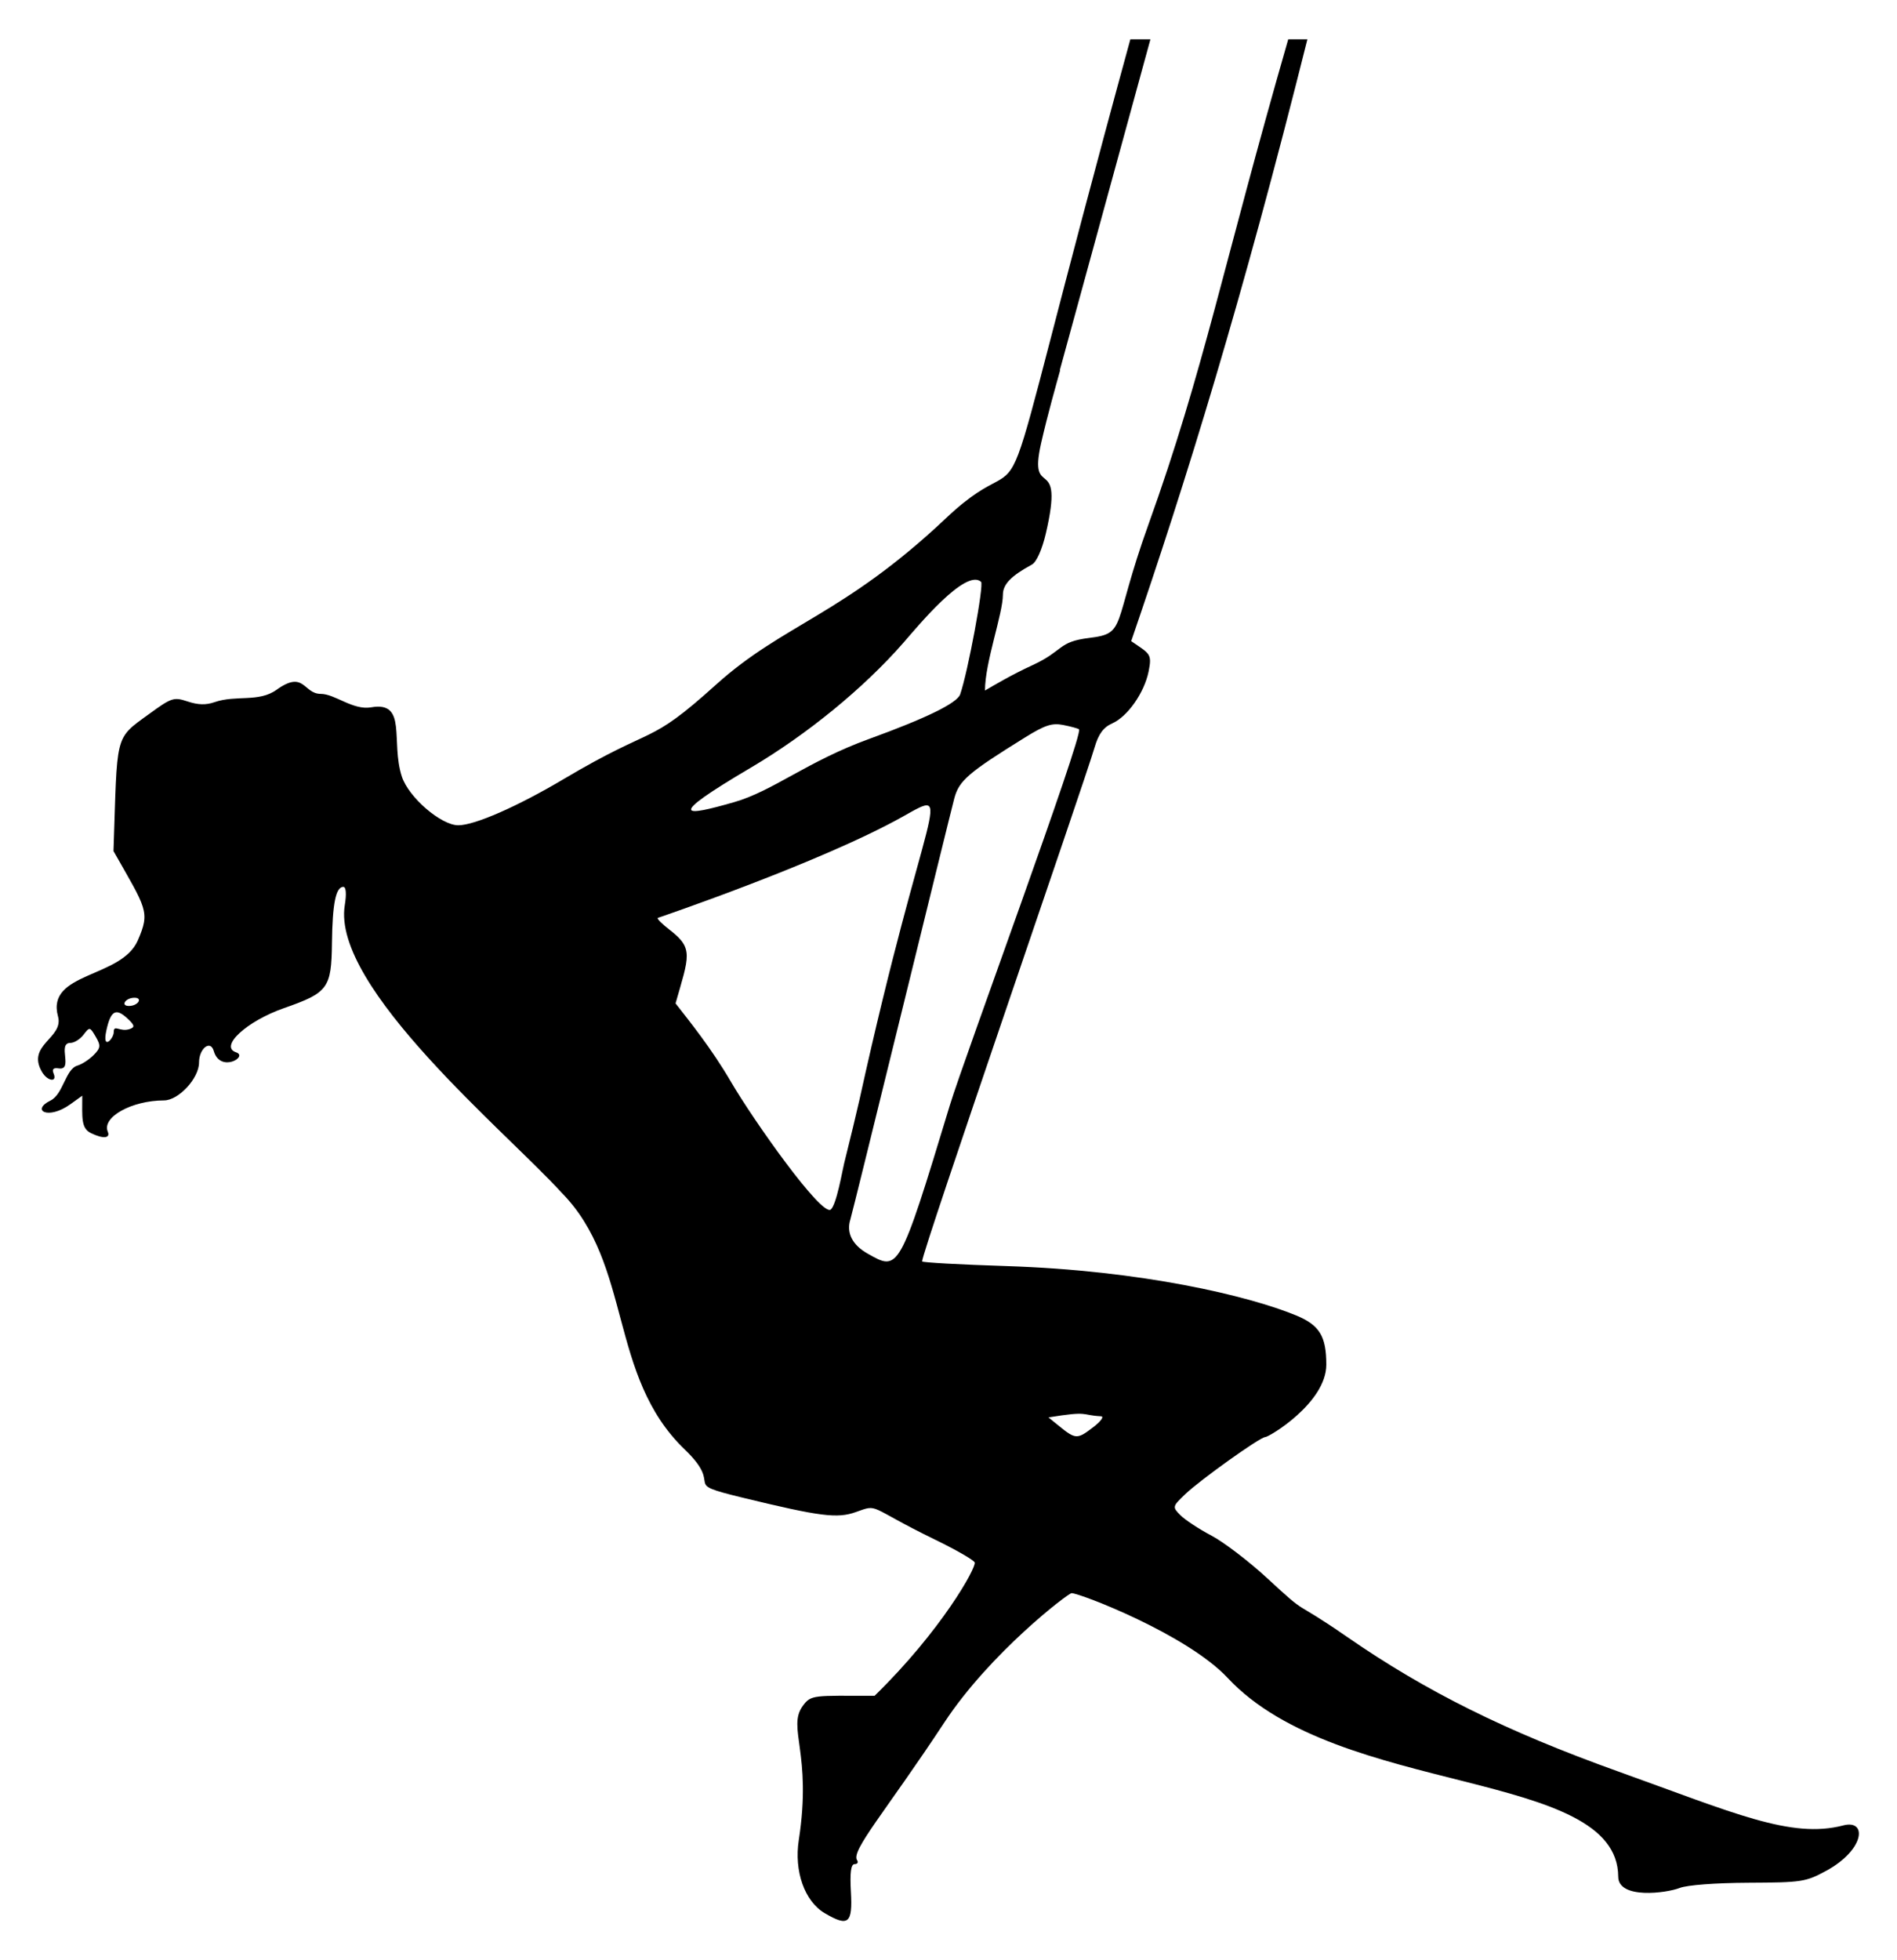 <?xml version="1.0" encoding="UTF-8"?>
<svg enable-background="new 0 0 1613.691 1666.908" version="1.1" viewBox="0 0 1613.7 1666.9" xml:space="preserve" xmlns="http://www.w3.org/2000/svg">
<path d="m1568 1552.2c-44.536 11.575-92.853-10.522-191.44-45.862-95.342-34.176-163.46-67.966-230.48-114.34-49.525-34.263-31.111-15.773-67.726-49.651-15.644-14.475-37.154-30.923-47.799-36.552-10.646-5.629-22.544-13.453-26.44-17.388-6.944-7.013-6.863-7.365 4.074-17.838 12.638-12.1 63.689-48.554 67.997-48.554 3.314 0 52.044-29.127 52.044-61.643 0-24.227-5.825-33.672-25.846-41.906-40.132-16.506-130.83-38.214-246.36-41.888-39.398-1.253-71.634-3.043-71.634-3.977 0-8.587 137.42-405.34 146.76-437.18 3.333-11.371 7.479-16.985 15.005-20.32 13.012-5.765 27.223-26.026 30.895-44.049 3.155-15.485 0.897-15.052-14.791-25.867 46.628-135.89 93.933-288.31 149.88-511.76h-16.296c-55.662 193.12-71.638 281.11-118.92 412.58-31.282 86.994-18.031 92.535-50.502 96.472-26.72 3.239-21.332 10.756-47.845 22.998-18.464 8.525-31.278 16.247-40.702 21.702 0-24.053 15.206-65.028 15.255-81.57 0.025-8.761 6.917-15.888 24.725-25.568 3.817-2.075 8.581-12.701 11.741-26.187 16.623-70.948-15.375-26.426-4-76.83 5.492-24.333 13.607-52.729 16.226-62.189-0.097-0.02-0.192-0.045-0.289-0.066l77.081-281.35h-17.073c-131.13 478.64-70.499 325.62-156.57 406.97-87.777 82.959-138.34 89.868-195.96 141.86-59.345 53.55-49.229 32.546-129.47 80.187-39.301 23.333-75.756 39.312-89.693 39.316-14.659 4e-3 -42.221-23.738-47.992-41.34-9.773-29.814 4.957-64.376-26.062-58.957-15.641 2.732-30.821-11.433-42.989-11.433-14.864 0-13.798-20.54-37.514-3.492-15.242 10.958-34.509 4.182-52.831 10.549-7.263 2.524-13.921 2.356-22.789-0.575-11.891-3.93-13.57-3.384-32.968 10.713-29.937 21.755-26.699 16.039-30.158 116.48 27.852 49.188 31.505 51.219 20.626 76.069-14.118 32.247-78.214 26.69-67.823 64.527 5.098 18.563-27.203 24.004-13.628 47.187 4.679 7.99 13.159 9.17 9.886 1.376-1.567-3.732-0.24-5.067 4.337-4.365 12.829 1.972-1.577-21.682 9.971-21.682 3.191 0 8.198-3.126 11.125-6.946 5.229-6.822 5.414-6.792 10.394 1.712 4.407 7.526 4.173 9.564-1.79 15.586-3.773 3.81-9.966 7.829-13.761 8.93-10.228 2.967-12.025 24.401-22.961 29.751-16.718 8.176-2.21 16.886 16.983 3.088l10.066-7.236c0 18.475-1.251 27.582 7.39 31.808 10.324 5.05 16.724 4.504 14.32-1.222-5.176-12.326 20.364-26.516 47.819-26.569 12.431-0.023 29.803-18.804 29.803-32.219 0-11.973 9.742-19.578 12.542-9.791 5.418 18.937 29.696 4.702 18.977 1.11-14.492-4.857 8.919-26.453 40.713-37.556 37.612-13.135 40.393-16.912 40.85-55.485 0.396-33.415 3.282-47.643 9.665-47.643 2.326 0 2.814 5.992 1.258 15.472-11.474 69.927 138.44 193.87 184.1 244.23 60.956 61.432 39.633 155.96 105.14 218.77 34.888 33.452-5.834 27.568 49.033 40.879 66.37 16.102 80.665 17.917 96.49 12.248 19.984-7.159 9.336-4.715 67.545 23.568 17.786 8.642 32.873 17.337 33.527 19.323 1.422 4.317-28.22 57.79-85.151 113.36-51.892 0-54.028-1.255-61.259 8.832-13.215 18.432 8.187 40.082-3.23 113.77-4.12 26.591 4.93 52.153 22.033 62.221 20.151 11.878 23.85 8.863 22.299-18.178-0.93-16.228 0.027-23.503 3.091-23.503 2.441 0 3.407-1.525 2.146-3.389-5.389-7.97 24.168-41.109 74.43-117.35 38.78-58.826 105.12-109.69 108.06-109.69 6.985 0.026 98.122 34.973 132.85 72.171 94.833 101.58 331.78 76.826 332.14 168.91 0.076 19.418 41.079 13.99 52.304 9.602 6.344-2.479 30.343-4.294 58.511-4.427 45.376-0.212 48.665-0.716 66.002-10.112 33.132-17.958 35.132-43.976 14.64-38.65zm-1457.6-677.21c-8.406 2.946-13.641-4.503-13.641 2.691 0 5.554-10.173 16.349-6.255-1.555 3.622-16.553 7.958-19.173 17.421-10.524 6.648 6.077 7.094 7.768 2.475 9.388zm-0.721-19.594c-7.468 0-2.968-6.983 4.722-6.983 7.467 0 2.97 6.983-4.722 6.983zm528.83-202.52c48.177-28.412 96.463-67.929 130.13-106.5 11.559-13.242 52.886-63.528 65.91-51.625 2.613 2.388-11.194 76.737-17.765 95.658-2.581 7.432-28.718 20.228-77.475 37.929-52.789 19.165-81.564 44.233-114.92 53.789-42.357 12.135-59.697 14.279 14.124-29.256zm68.196 375.6c-7.704 6.324-65.966-76.102-84.848-108.49-16.747-28.723-35.659-51.958-47.189-66.778 11.502-40.253 15.499-46.749-4.856-62.403-6.455-4.964-11.091-9.588-10.302-10.276 0 0 138.29-46.904 208.26-86.043 46.155-25.819 19.911-16.47-36.779 241.21-1.907 8.642-7.72 32.744-12.917 53.562-1.461 5.853-6.489 35.188-11.366 39.212zm31.196 37.404c-12.894-7.31-18.105-17.682-14.532-28.921 2.235-7.029 84.553-343.77 88.468-358.29 4.029-14.948 11.892-21.694 60.18-51.638 16.938-10.503 22.861-12.427 32.474-10.548 6.466 1.264 12.485 2.911 13.375 3.661 4.312 3.629-98.257 281.37-109.89 319.72-43.262 142.67-43.483 141.09-70.077 126.01zm192.42 147.41v1e-3c-16.293 12.528-15.186 10.683-38.44-8.032 35.35-5.805 27.064-1.894 44.722-0.965 2.788 0.147-0.039 4.195-6.282 8.996z"/>
</svg>
